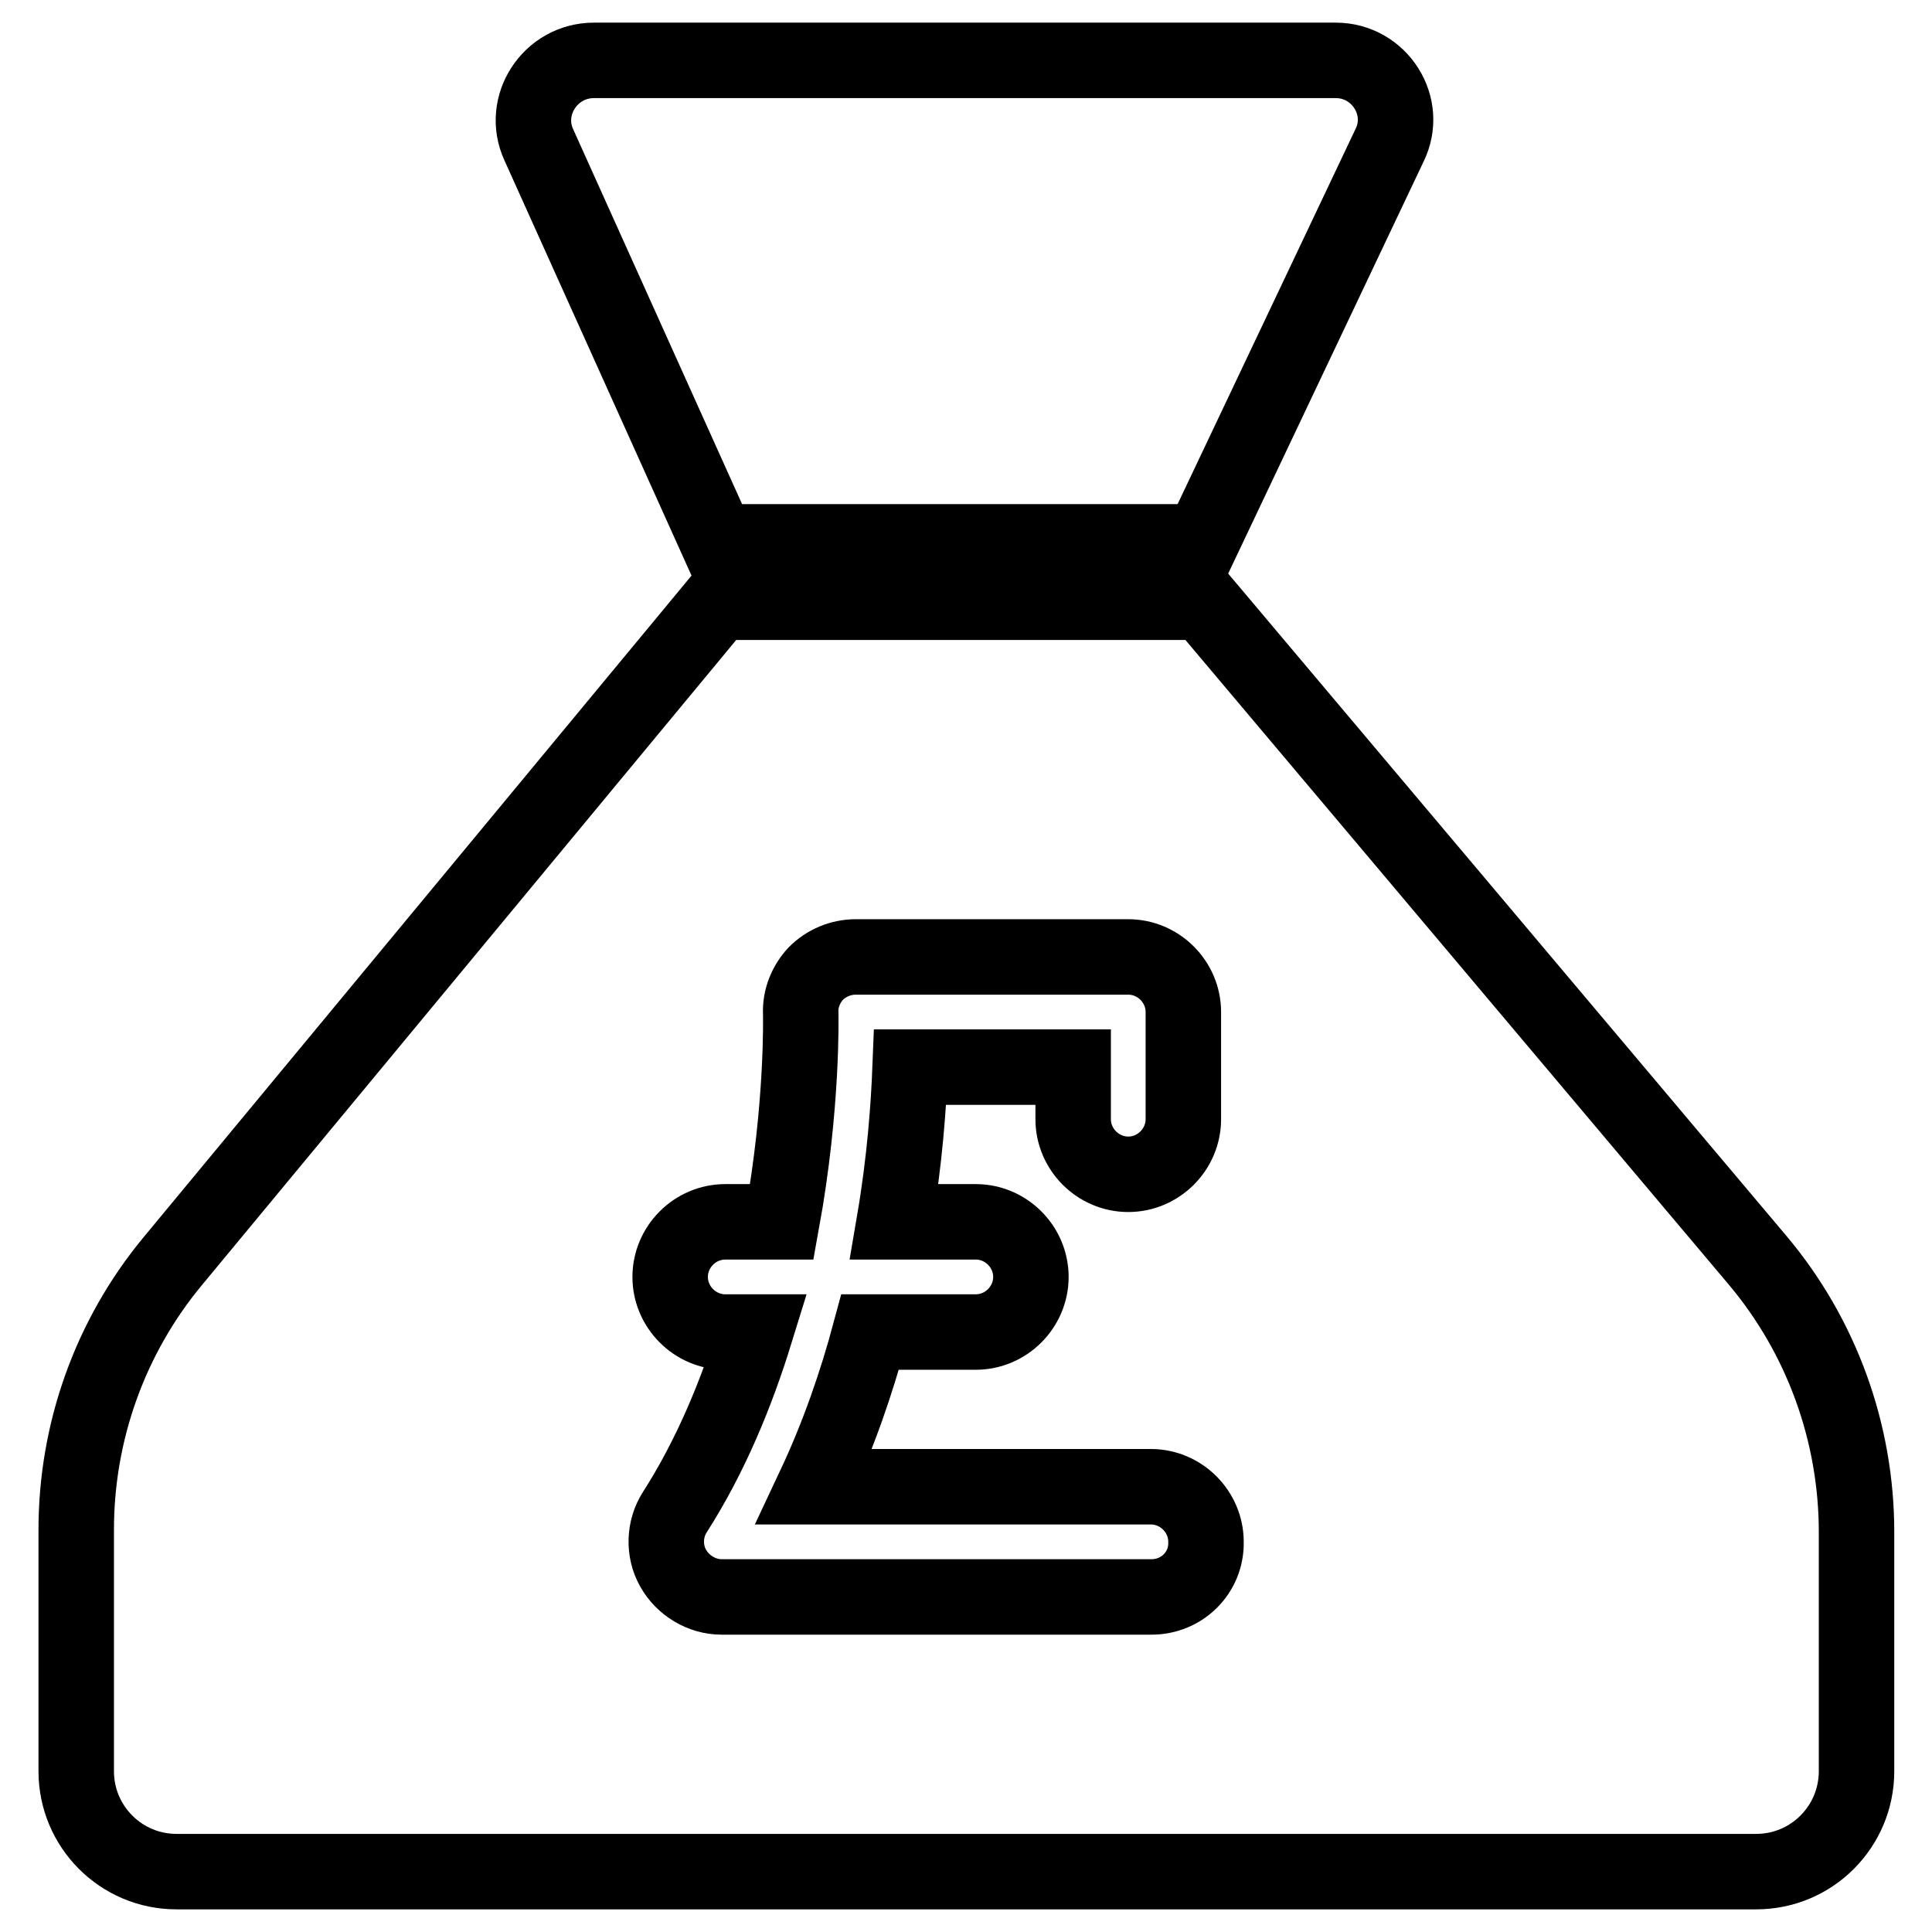 <?xml version="1.0" encoding="utf-8"?>
<!-- Svg Vector Icons : http://www.onlinewebfonts.com/icon -->
<!DOCTYPE svg PUBLIC "-//W3C//DTD SVG 1.1//EN" "http://www.w3.org/Graphics/SVG/1.1/DTD/svg11.dtd">
<svg version="1.1" xmlns="http://www.w3.org/2000/svg" xmlns:xlink="http://www.w3.org/1999/xlink" x="0px" y="0px" viewBox="0 0 256 256" enable-background="new 0 0 256 256" xml:space="preserve">
<g><g><g><g><path stroke-width="10" fill-opacity="0" stroke="#000000"  d="M177,8H78.7c-5.8,0-9.7,6-7.3,11.2l23.7,52.6h64.1l24.9-52.5C186.7,14.1,182.8,8,177,8z"/><path stroke-width="10" fill-opacity="0" stroke="#000000"  d="M246,234.7V203c0-13.1-4.6-25.9-13.1-36l-73.5-87.2H128H95.2l-72.3,87.3c-8.3,10-12.8,22.6-12.8,35.6v32c0,7.3,5.9,13.3,13.3,13.3H128h104.7C240.1,248,246,242,246,234.7z M152.6,211.6h-57c-2.6,0-5.1-1.5-6.4-3.8c-1.3-2.3-1.2-5.2,0.2-7.4c4.8-7.5,8.2-15.8,10.7-23.9h-4c-4,0-7.3-3.3-7.3-7.3s3.3-7.3,7.3-7.3h7.5c2.8-15.4,2.5-27.4,2.5-27.6c-0.1-2,0.7-3.9,2-5.3c1.4-1.4,3.3-2.2,5.3-2.2h36.1c4,0,7.3,3.3,7.3,7.3v14.2c0,4-3.3,7.3-7.3,7.3s-7.3-3.3-7.3-7.3v-6.9h-21.6c-0.2,5.1-0.7,12.3-2.1,20.5h10.8c4,0,7.3,3.3,7.3,7.3s-3.3,7.3-7.3,7.3h-14c-1.8,6.7-4.2,13.7-7.4,20.5h44.6c4,0,7.3,3.3,7.3,7.3C159.9,208.4,156.6,211.6,152.6,211.6z"/></g></g><g></g><g></g><g></g><g></g><g></g><g></g><g></g><g></g><g></g><g></g><g></g><g></g><g></g><g></g><g></g></g></g>
</svg>